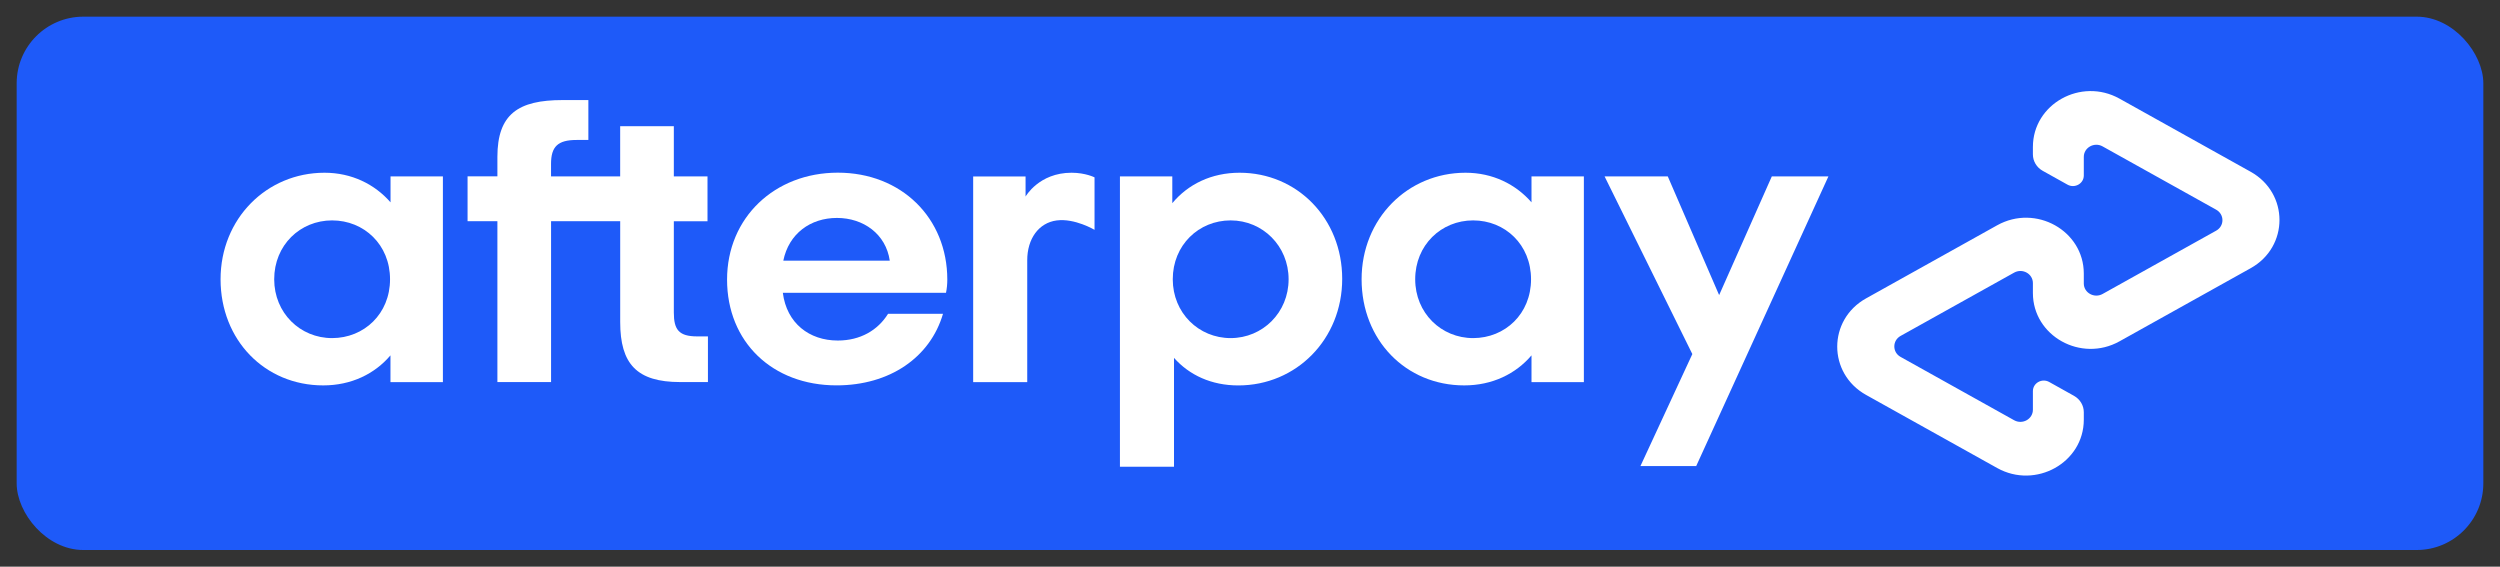 <svg width="75" height="17" viewBox="0 0 75 17" fill="none" xmlns="http://www.w3.org/2000/svg">
<rect x="0" y="0" width="75" height="17" fill="#333333" stroke="none"/>
<rect x="0.5" y="0.5" width="74" height="16" rx="2" fill="#1E5AF9"/>
<path d="M11.701 8.378C11.701 7.341 10.921 6.612 9.963 6.612C9.005 6.612 8.226 7.353 8.226 8.378C8.226 9.39 9.005 10.143 9.963 10.143C10.922 10.142 11.701 9.415 11.701 8.378ZM11.714 11.463V10.661C11.242 11.217 10.539 11.562 9.696 11.562C7.946 11.562 6.617 10.204 6.617 8.378C6.617 6.563 7.997 5.182 9.735 5.182C10.553 5.182 11.243 5.528 11.716 6.07V5.292H13.287V11.463H11.714Z" fill="white"/>
<path d="M20.918 10.092C20.368 10.092 20.215 9.894 20.215 9.376V6.637H21.225V5.291H20.215V3.785H18.605V5.291H16.531V4.916C16.531 4.397 16.735 4.199 17.298 4.199H17.651V3.002H16.876C15.548 3.002 14.922 3.422 14.922 4.705V5.29H14.027V6.636H14.922V11.461H16.532V6.636H18.606V9.66C18.606 10.919 19.104 11.462 20.407 11.462H21.238V10.092H20.918Z" fill="white"/>
<path d="M26.693 7.821C26.578 7.019 25.9 6.538 25.109 6.538C24.316 6.538 23.665 7.006 23.499 7.821H26.693ZM23.485 8.784C23.601 9.697 24.278 10.216 25.134 10.216C25.811 10.216 26.335 9.907 26.642 9.414H28.29C27.907 10.722 26.693 11.561 25.096 11.561C23.166 11.561 21.812 10.253 21.812 8.389C21.812 6.525 23.244 5.18 25.135 5.18C27.039 5.18 28.419 6.538 28.419 8.389C28.419 8.525 28.406 8.66 28.38 8.784H23.485Z" fill="white"/>
<path d="M38.658 8.378C38.658 7.378 37.878 6.612 36.92 6.612C35.962 6.612 35.183 7.353 35.183 8.378C35.183 9.39 35.962 10.143 36.92 10.143C37.878 10.142 38.658 9.378 38.658 8.378ZM33.598 5.292H35.169V6.095C35.641 5.527 36.344 5.182 37.187 5.182C38.912 5.182 40.266 6.552 40.266 8.366C40.266 10.18 38.887 11.563 37.149 11.563C36.344 11.563 35.68 11.254 35.22 10.736V14.003H33.598V5.292Z" fill="white"/>
<path d="M45.931 8.378C45.931 7.341 45.153 6.612 44.194 6.612C43.236 6.612 42.456 7.353 42.456 8.378C42.456 9.39 43.236 10.143 44.194 10.143C45.153 10.142 45.931 9.415 45.931 8.378ZM45.945 11.463V10.661C45.472 11.217 44.769 11.562 43.926 11.562C42.176 11.562 40.848 10.204 40.848 8.378C40.848 6.563 42.227 5.182 43.965 5.182C44.783 5.182 45.472 5.528 45.945 6.07V5.292H47.516V11.463H45.945Z" fill="white"/>
<path d="M30.767 5.897C30.767 5.897 31.167 5.182 32.146 5.182C32.565 5.182 32.836 5.321 32.836 5.321V6.895C32.836 6.895 32.245 6.543 31.702 6.613C31.159 6.684 30.816 7.166 30.817 7.811V11.464H29.195V5.293H30.767V5.897Z" fill="white"/>
<path d="M54.853 5.291L50.886 13.982H49.213L50.77 10.622L48.137 5.291H50.033L51.574 8.853L53.155 5.291H54.853Z" fill="white"/>
<path d="M67.518 5.152L63.585 2.959C62.43 2.315 60.987 3.12 60.987 4.408V4.633C60.987 4.836 61.1 5.024 61.282 5.125L62.024 5.539C62.242 5.661 62.514 5.509 62.514 5.266V4.706C62.514 4.427 62.828 4.252 63.078 4.392L66.485 6.291C66.736 6.431 66.736 6.781 66.485 6.92L63.078 8.819C62.828 8.959 62.514 8.784 62.514 8.505V8.207C62.514 6.919 61.072 6.114 59.916 6.758L55.983 8.951C54.828 9.594 54.828 11.205 55.983 11.848L59.916 14.041C61.07 14.684 62.514 13.88 62.514 12.592V12.367C62.514 12.164 62.402 11.977 62.22 11.875L61.477 11.46C61.259 11.338 60.987 11.49 60.987 11.733V12.292C60.987 12.572 60.675 12.747 60.424 12.607L57.017 10.707C56.767 10.568 56.767 10.218 57.017 10.078L60.424 8.179C60.675 8.039 60.987 8.213 60.987 8.493V8.791C60.987 10.079 62.43 10.884 63.585 10.24L67.518 8.047C68.673 7.405 68.673 5.795 67.518 5.152Z" fill="white"/>
</svg>
